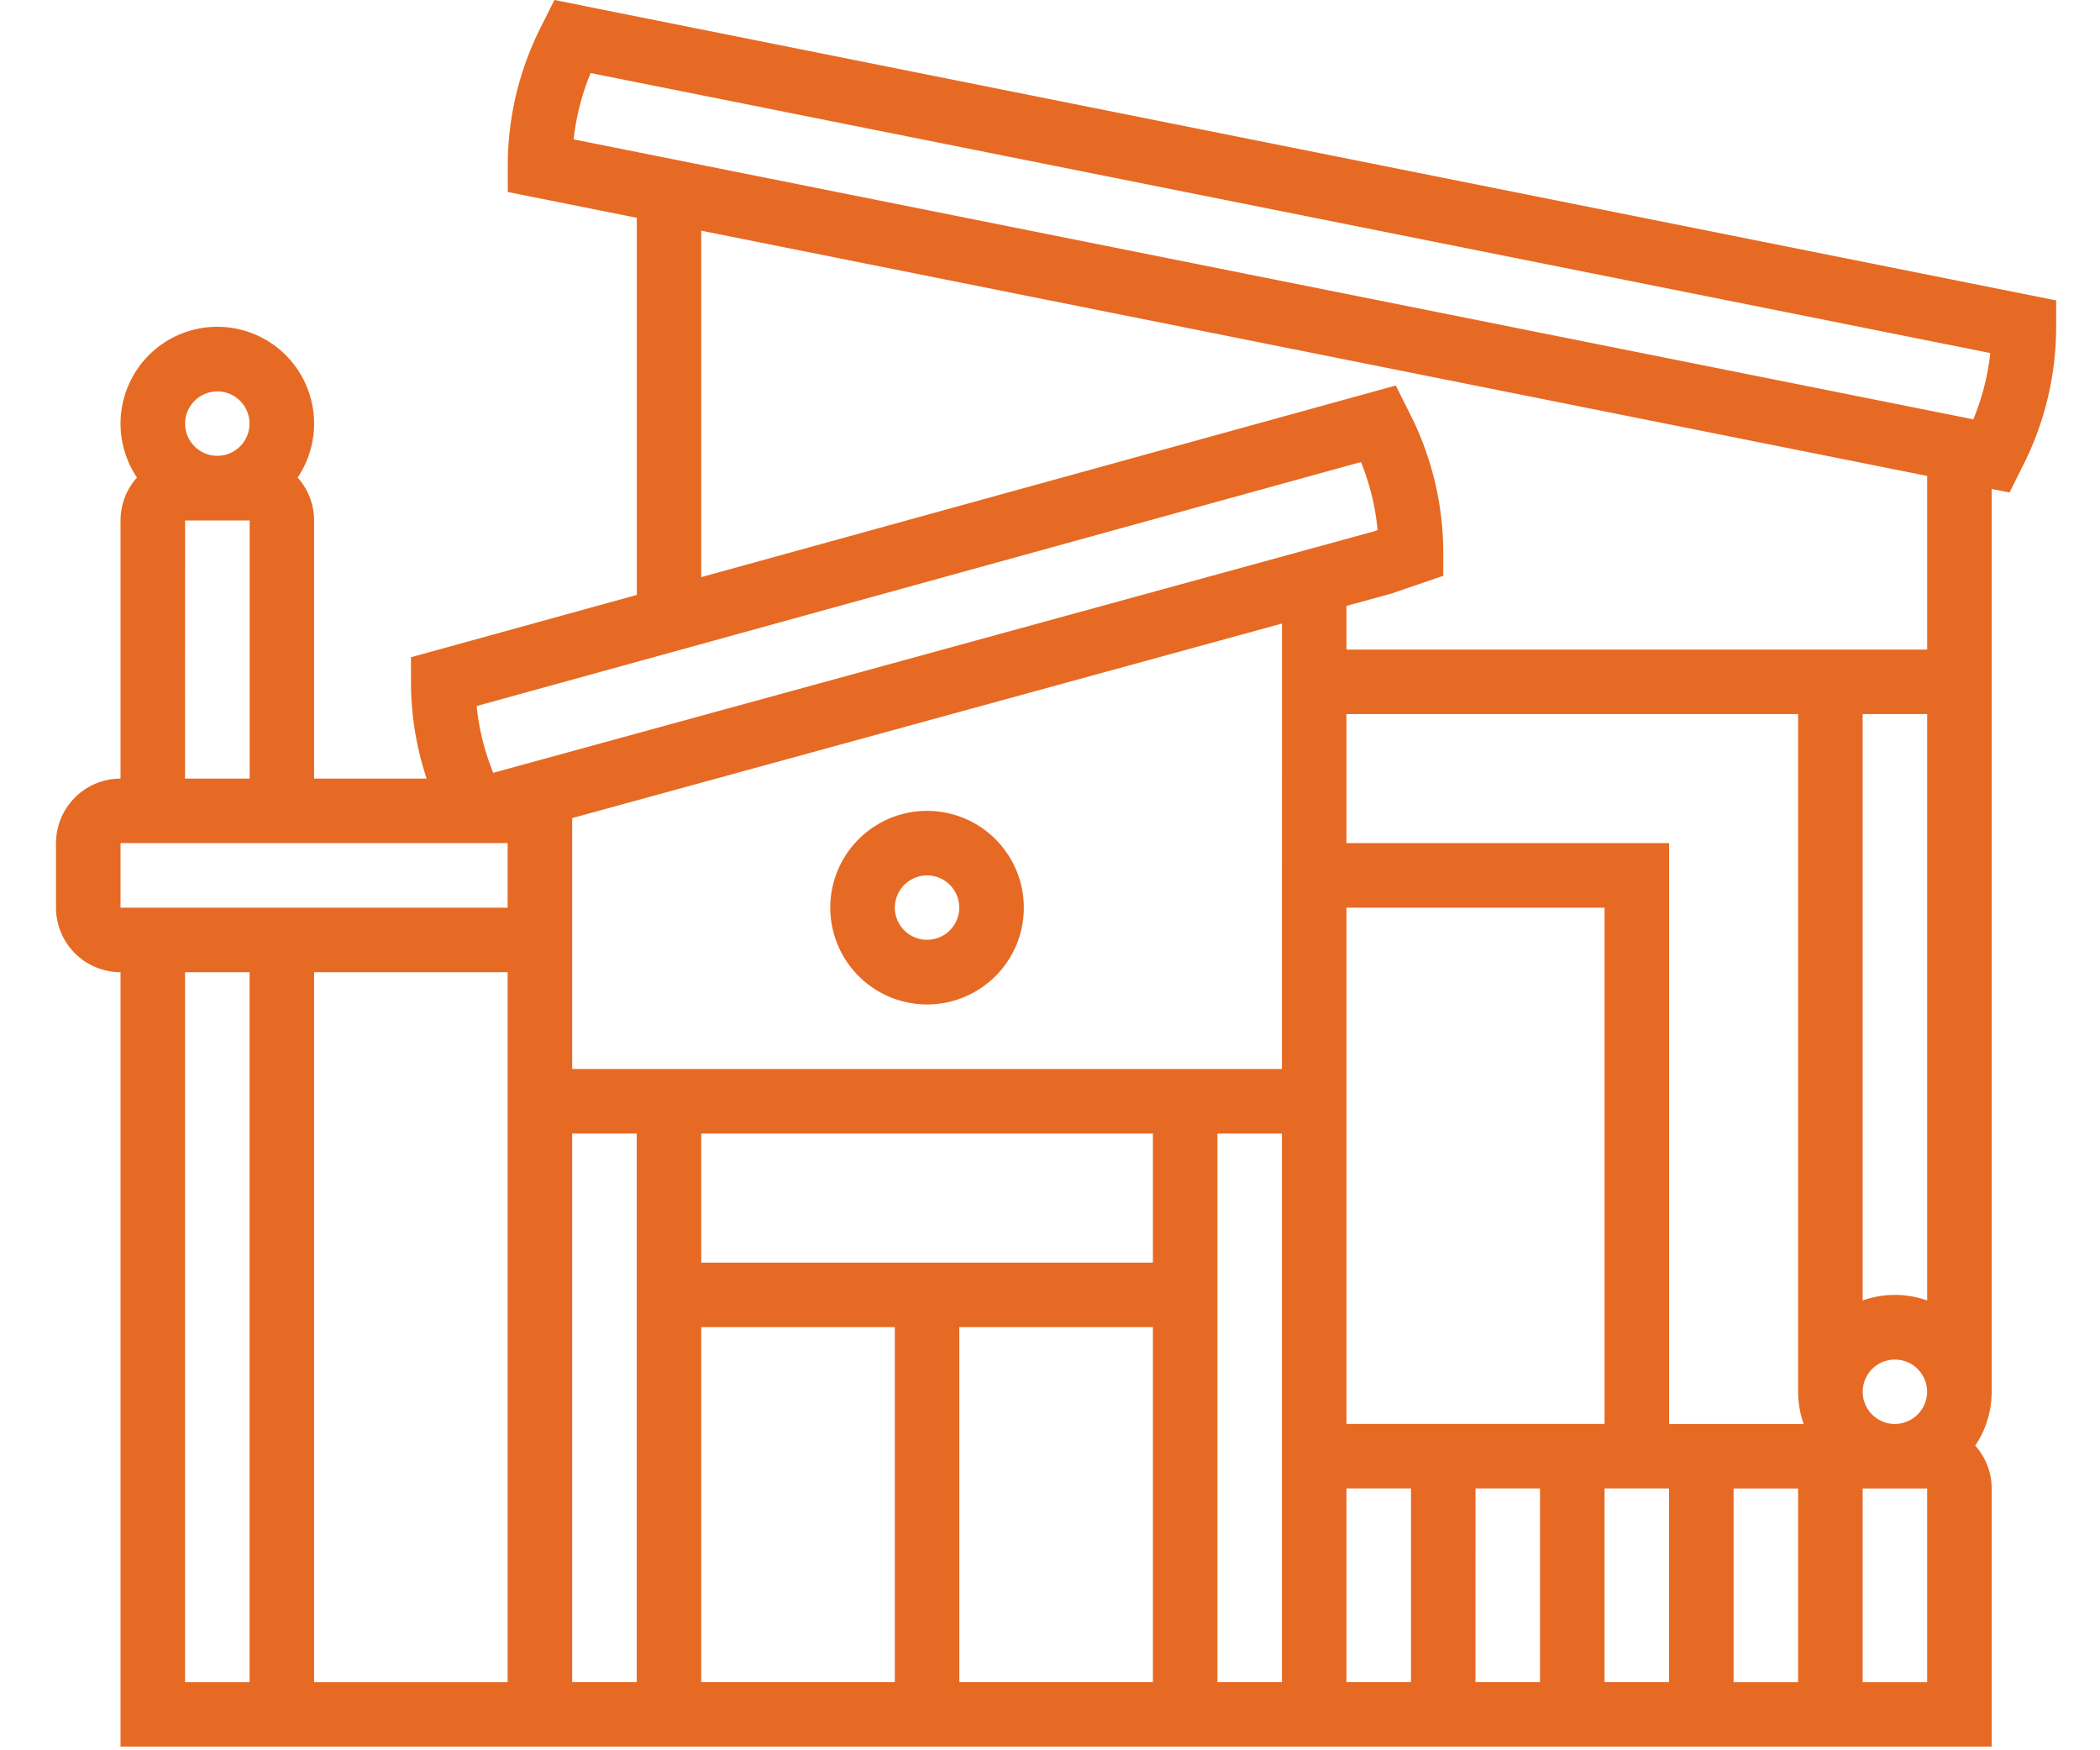<svg xmlns="http://www.w3.org/2000/svg" xmlns:xlink="http://www.w3.org/1999/xlink" width="150" height="125" viewBox="0 0 150 125">
  <defs>
    <clipPath id="clip-Bungalow">
      <rect width="150" height="125"/>
    </clipPath>
  </defs>
  <g id="Bungalow" clip-path="url(#clip-Bungalow)">
    <g id="Group_8446" data-name="Group 8446" transform="translate(4 -32.494)">
      <g id="Group_8445" data-name="Group 8445" transform="translate(0 32.494)">
        <path id="Path_1229" data-name="Path 1229" d="M35.6,32.494l-1.031,2.061a21.938,21.938,0,0,0-2.3,9.762v1.889l9.217,1.843V74.982l-16.131,4.45v1.754A21.93,21.93,0,0,0,26.475,88.1h-8.04V69.664A4.586,4.586,0,0,0,17.261,66.6a6.913,6.913,0,1,0-11.477,0,4.588,4.588,0,0,0-1.175,3.063V88.1A4.615,4.615,0,0,0,0,92.708v4.609a4.614,4.614,0,0,0,4.609,4.609v55.305H138.263V138.8a4.586,4.586,0,0,0-1.175-3.063,6.867,6.867,0,0,0,1.169-3.625h.006v-64.7l1.274.255,1.031-2.061a21.94,21.94,0,0,0,2.3-9.761V53.949Zm2.592,5.218,99.973,19.995a17.353,17.353,0,0,1-1.214,4.735L36.973,42.448A17.365,17.365,0,0,1,38.188,37.712ZM93.214,65.491A17.361,17.361,0,0,1,94.4,70.35l-.328.112L31.232,87.686a17.375,17.375,0,0,1-1.187-4.769Zm38.136,68.7a2.3,2.3,0,1,1,2.3-2.3A2.307,2.307,0,0,1,131.35,134.187Zm-6.913-2.079h.006a6.871,6.871,0,0,0,.391,2.079h-9.614V92.708H92.175V83.491h32.261ZM32.261,101.926v50.7H18.435v-50.7Zm4.609,11.522h4.609v39.175H36.87Zm41.479,9.217H46.088v-9.217H78.349Zm-32.261,4.609H59.914v25.348H46.088Zm18.435,0H78.349v25.348H64.523Zm18.435-13.826h4.609v39.175H82.958Zm9.218-16.131h18.435v36.87H92.176V97.317Zm0,41.479h4.609v13.826H92.176Zm9.217,0H106v13.826h-4.609Zm9.217,0h4.609v13.826h-4.609ZM87.567,108.839H36.87V90.92l50.7-13.895ZM11.522,60.447a2.3,2.3,0,1,1-2.3,2.3A2.307,2.307,0,0,1,11.522,60.447Zm-2.3,9.218h4.609V88.1H9.217ZM4.609,92.708H32.261v4.609H4.609Zm4.609,9.217h4.609v50.7H9.217Zm115.219,50.7h-4.609V138.8h4.609Zm9.218,0h-4.609V138.8h4.609Zm0-27.256a6.9,6.9,0,0,0-4.609,0V83.491h4.609Zm0-46.484H92.176v-3.12l3.188-.874,3.726-1.274V71.969a21.939,21.939,0,0,0-2.3-9.762l-1.091-2.181L46.088,73.711V48.971l87.567,17.513v12.4Z" transform="translate(0 -32.494)" fill="#e66a24"/>
        <path id="Path_1230" data-name="Path 1230" d="M205.107,253.849a6.913,6.913,0,1,0-6.913-6.913A6.921,6.921,0,0,0,205.107,253.849Zm0-9.218a2.3,2.3,0,1,1-2.3,2.3A2.307,2.307,0,0,1,205.107,244.632Z" transform="translate(-142.889 -182.113)" fill="#e66a24"/>
      </g>
    </g>
  </g>
</svg>
